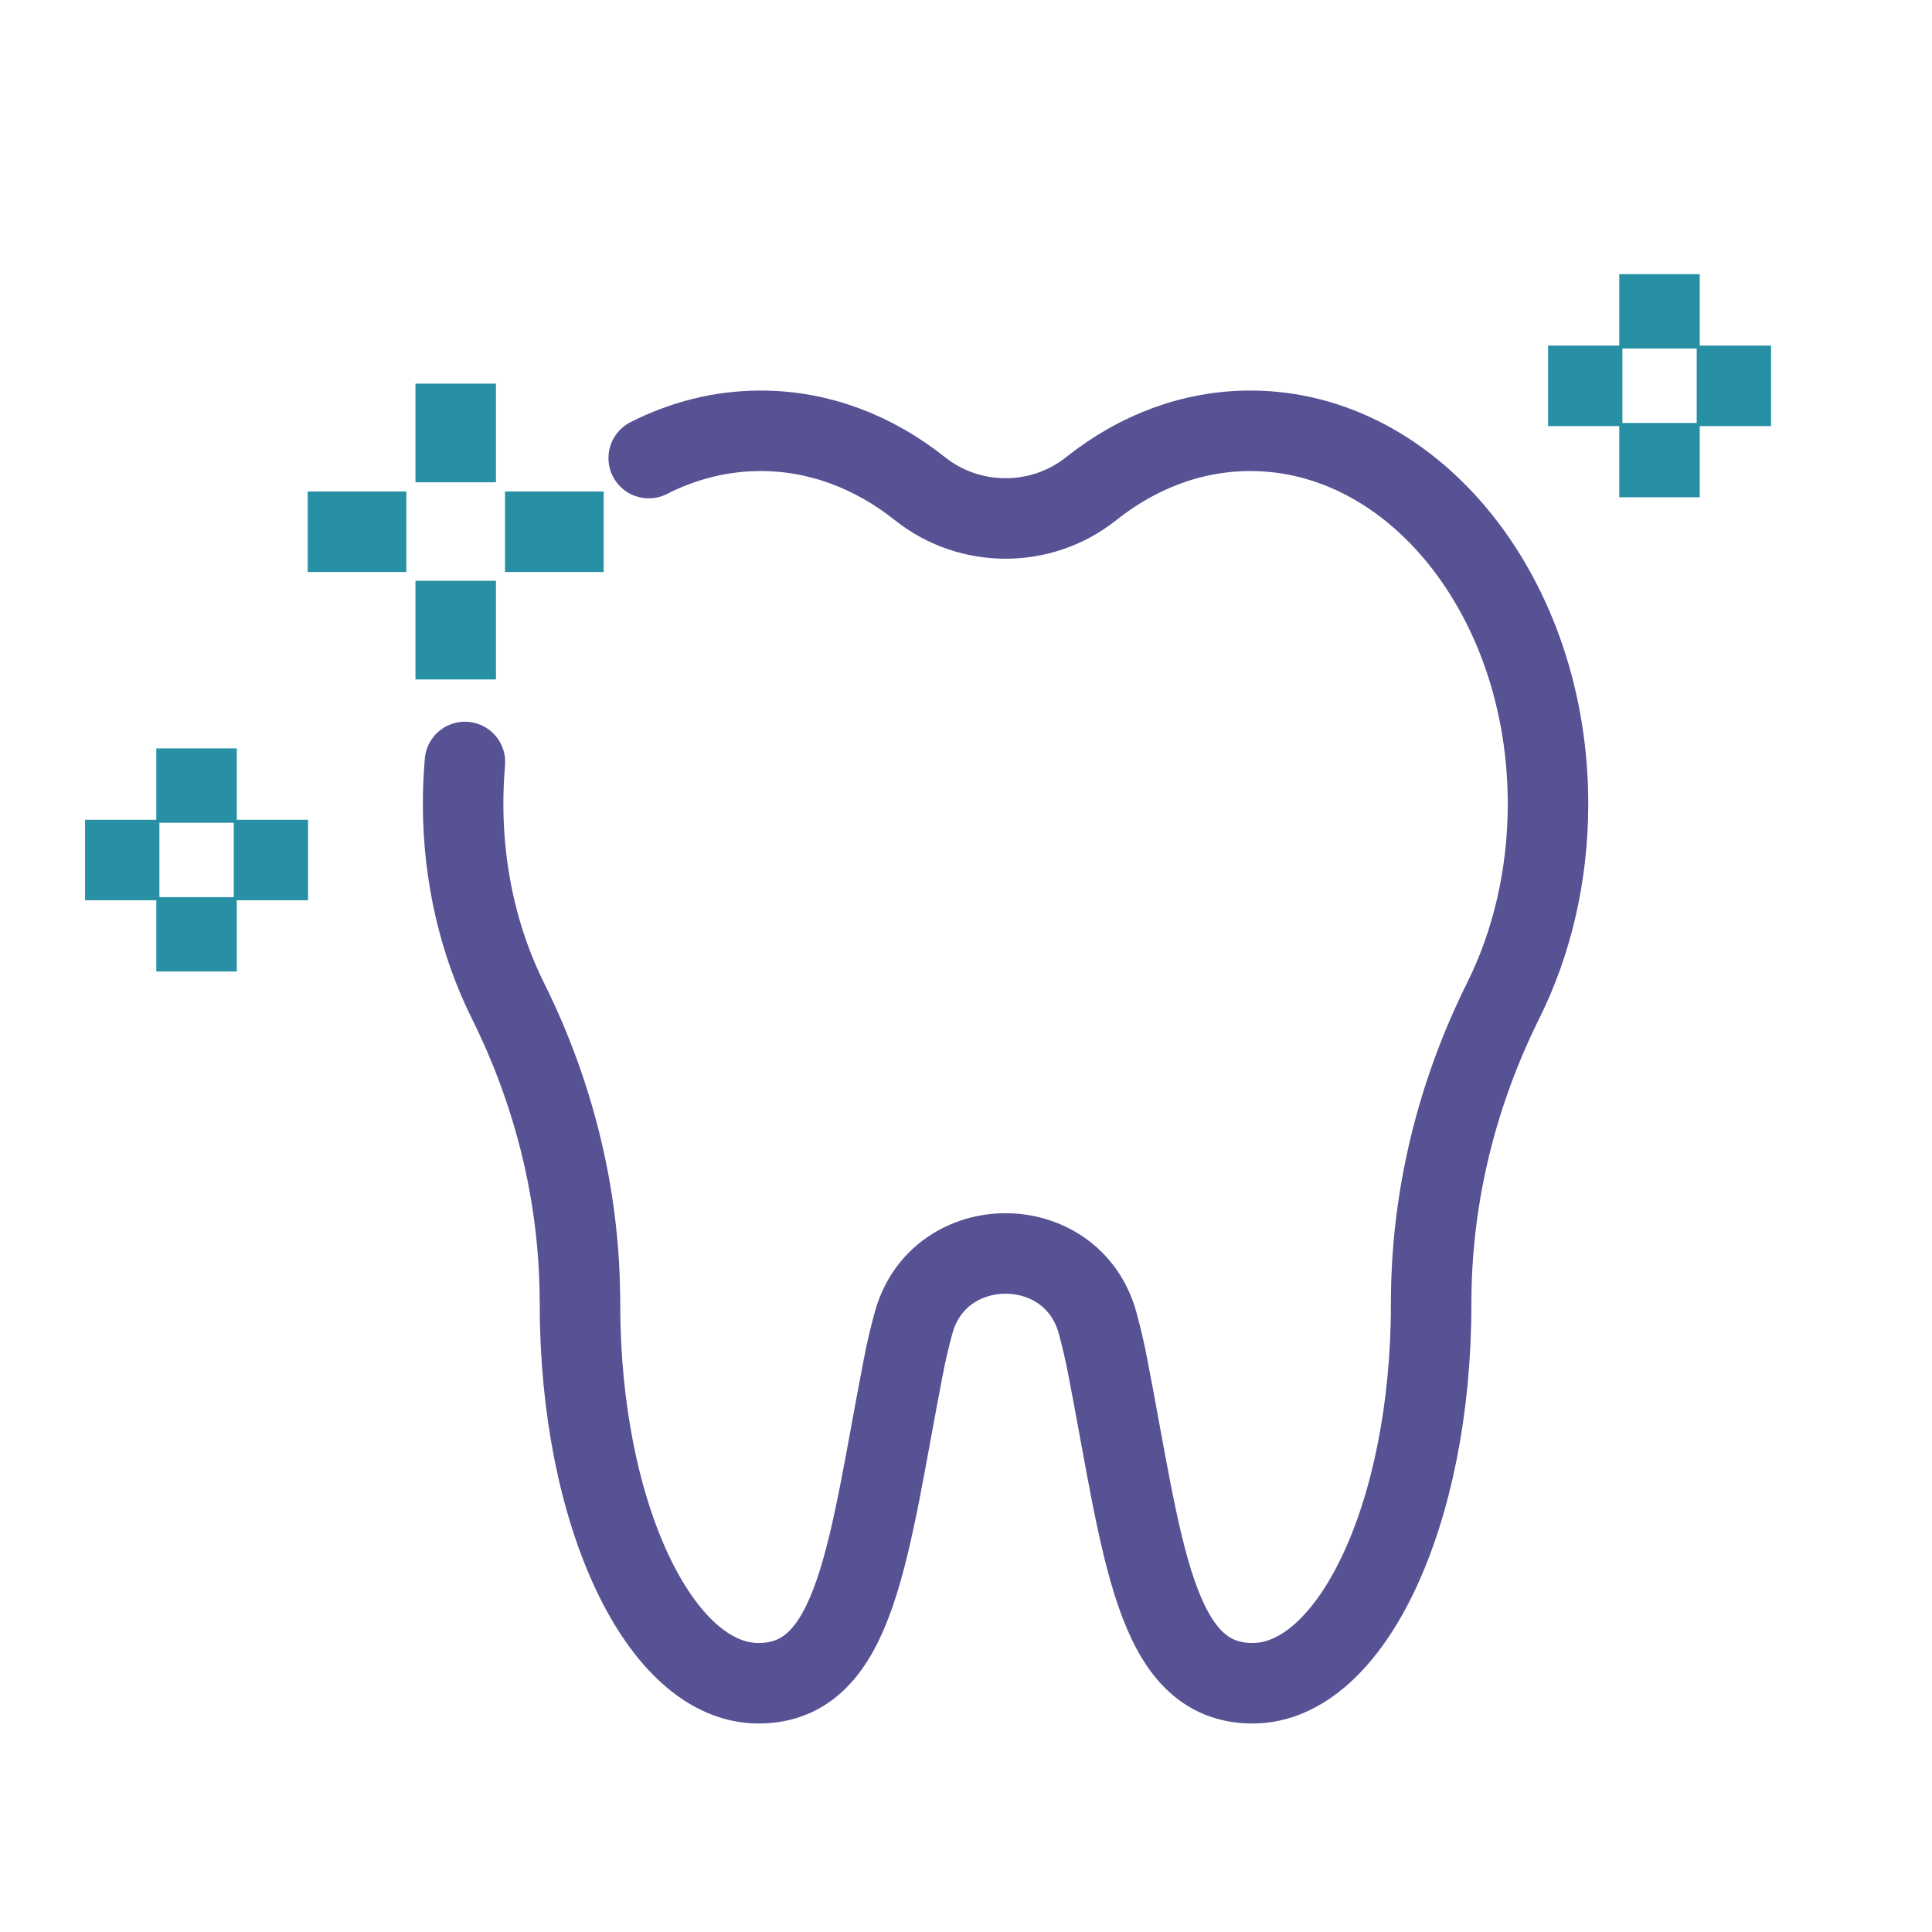 <svg width="48" height="48" viewBox="0 0 48 48" fill="none" xmlns="http://www.w3.org/2000/svg">
<path d="M11.551 18.931C11.522 19.273 11.506 19.62 11.506 19.971C11.506 21.768 11.914 23.446 12.62 24.864C13.758 27.152 14.384 29.656 14.407 32.203C14.41 32.275 14.41 32.345 14.41 32.417C14.41 37.609 16.395 41.82 18.845 41.82C21.295 41.82 21.569 38.467 22.439 33.977C22.512 33.594 22.599 33.223 22.697 32.867C23.011 31.716 23.998 31.142 24.983 31.142C25.967 31.142 26.954 31.716 27.269 32.867C27.367 33.223 27.453 33.594 27.526 33.977C28.395 38.469 28.671 41.82 31.121 41.82C33.571 41.82 35.556 37.611 35.556 32.417C35.556 32.347 35.556 32.275 35.558 32.203C35.583 29.656 36.208 27.152 37.345 24.864C38.052 23.446 38.46 21.768 38.46 19.971C38.46 14.853 35.148 10.703 31.066 10.703C29.61 10.703 28.256 11.23 27.111 12.14C26.489 12.635 25.737 12.881 24.983 12.881C24.228 12.881 23.476 12.635 22.854 12.14C21.71 11.23 20.354 10.703 18.9 10.703C17.915 10.703 16.976 10.944 16.117 11.381" stroke="#565294" stroke-width="2" stroke-miterlimit="10" stroke-linecap="round" stroke-linejoin="round"/>
<path d="M11.322 16.881V14.43" stroke="#2790A5" stroke-width="2" stroke-miterlimit="10"/>
<path d="M11.322 11.982V9.531" stroke="#2790A5" stroke-width="2" stroke-miterlimit="10"/>
<path d="M10.095 13.211H7.645" stroke="#2790A5" stroke-width="2" stroke-miterlimit="10"/>
<path d="M14.998 13.211H12.547" stroke="#2790A5" stroke-width="2" stroke-miterlimit="10"/>
<path d="M4.883 24.136V22.289" stroke="#2790A5" stroke-width="2" stroke-miterlimit="10"/>
<path d="M4.883 20.441V18.594" stroke="#2790A5" stroke-width="2" stroke-miterlimit="10"/>
<path d="M3.96 21.367H2.113" stroke="#2790A5" stroke-width="2" stroke-miterlimit="10"/>
<path d="M7.653 21.367H5.807" stroke="#2790A5" stroke-width="2" stroke-miterlimit="10"/>
<path d="M41.23 12.355V10.508" stroke="#2790A5" stroke-width="2" stroke-miterlimit="10"/>
<path d="M41.23 8.659V6.812" stroke="#2790A5" stroke-width="2" stroke-miterlimit="10"/>
<path d="M40.308 9.586H38.461" stroke="#2790A5" stroke-width="2" stroke-miterlimit="10"/>
<path d="M44.001 9.586H42.154" stroke="#2790A5" stroke-width="2" stroke-miterlimit="10"/>
</svg>
